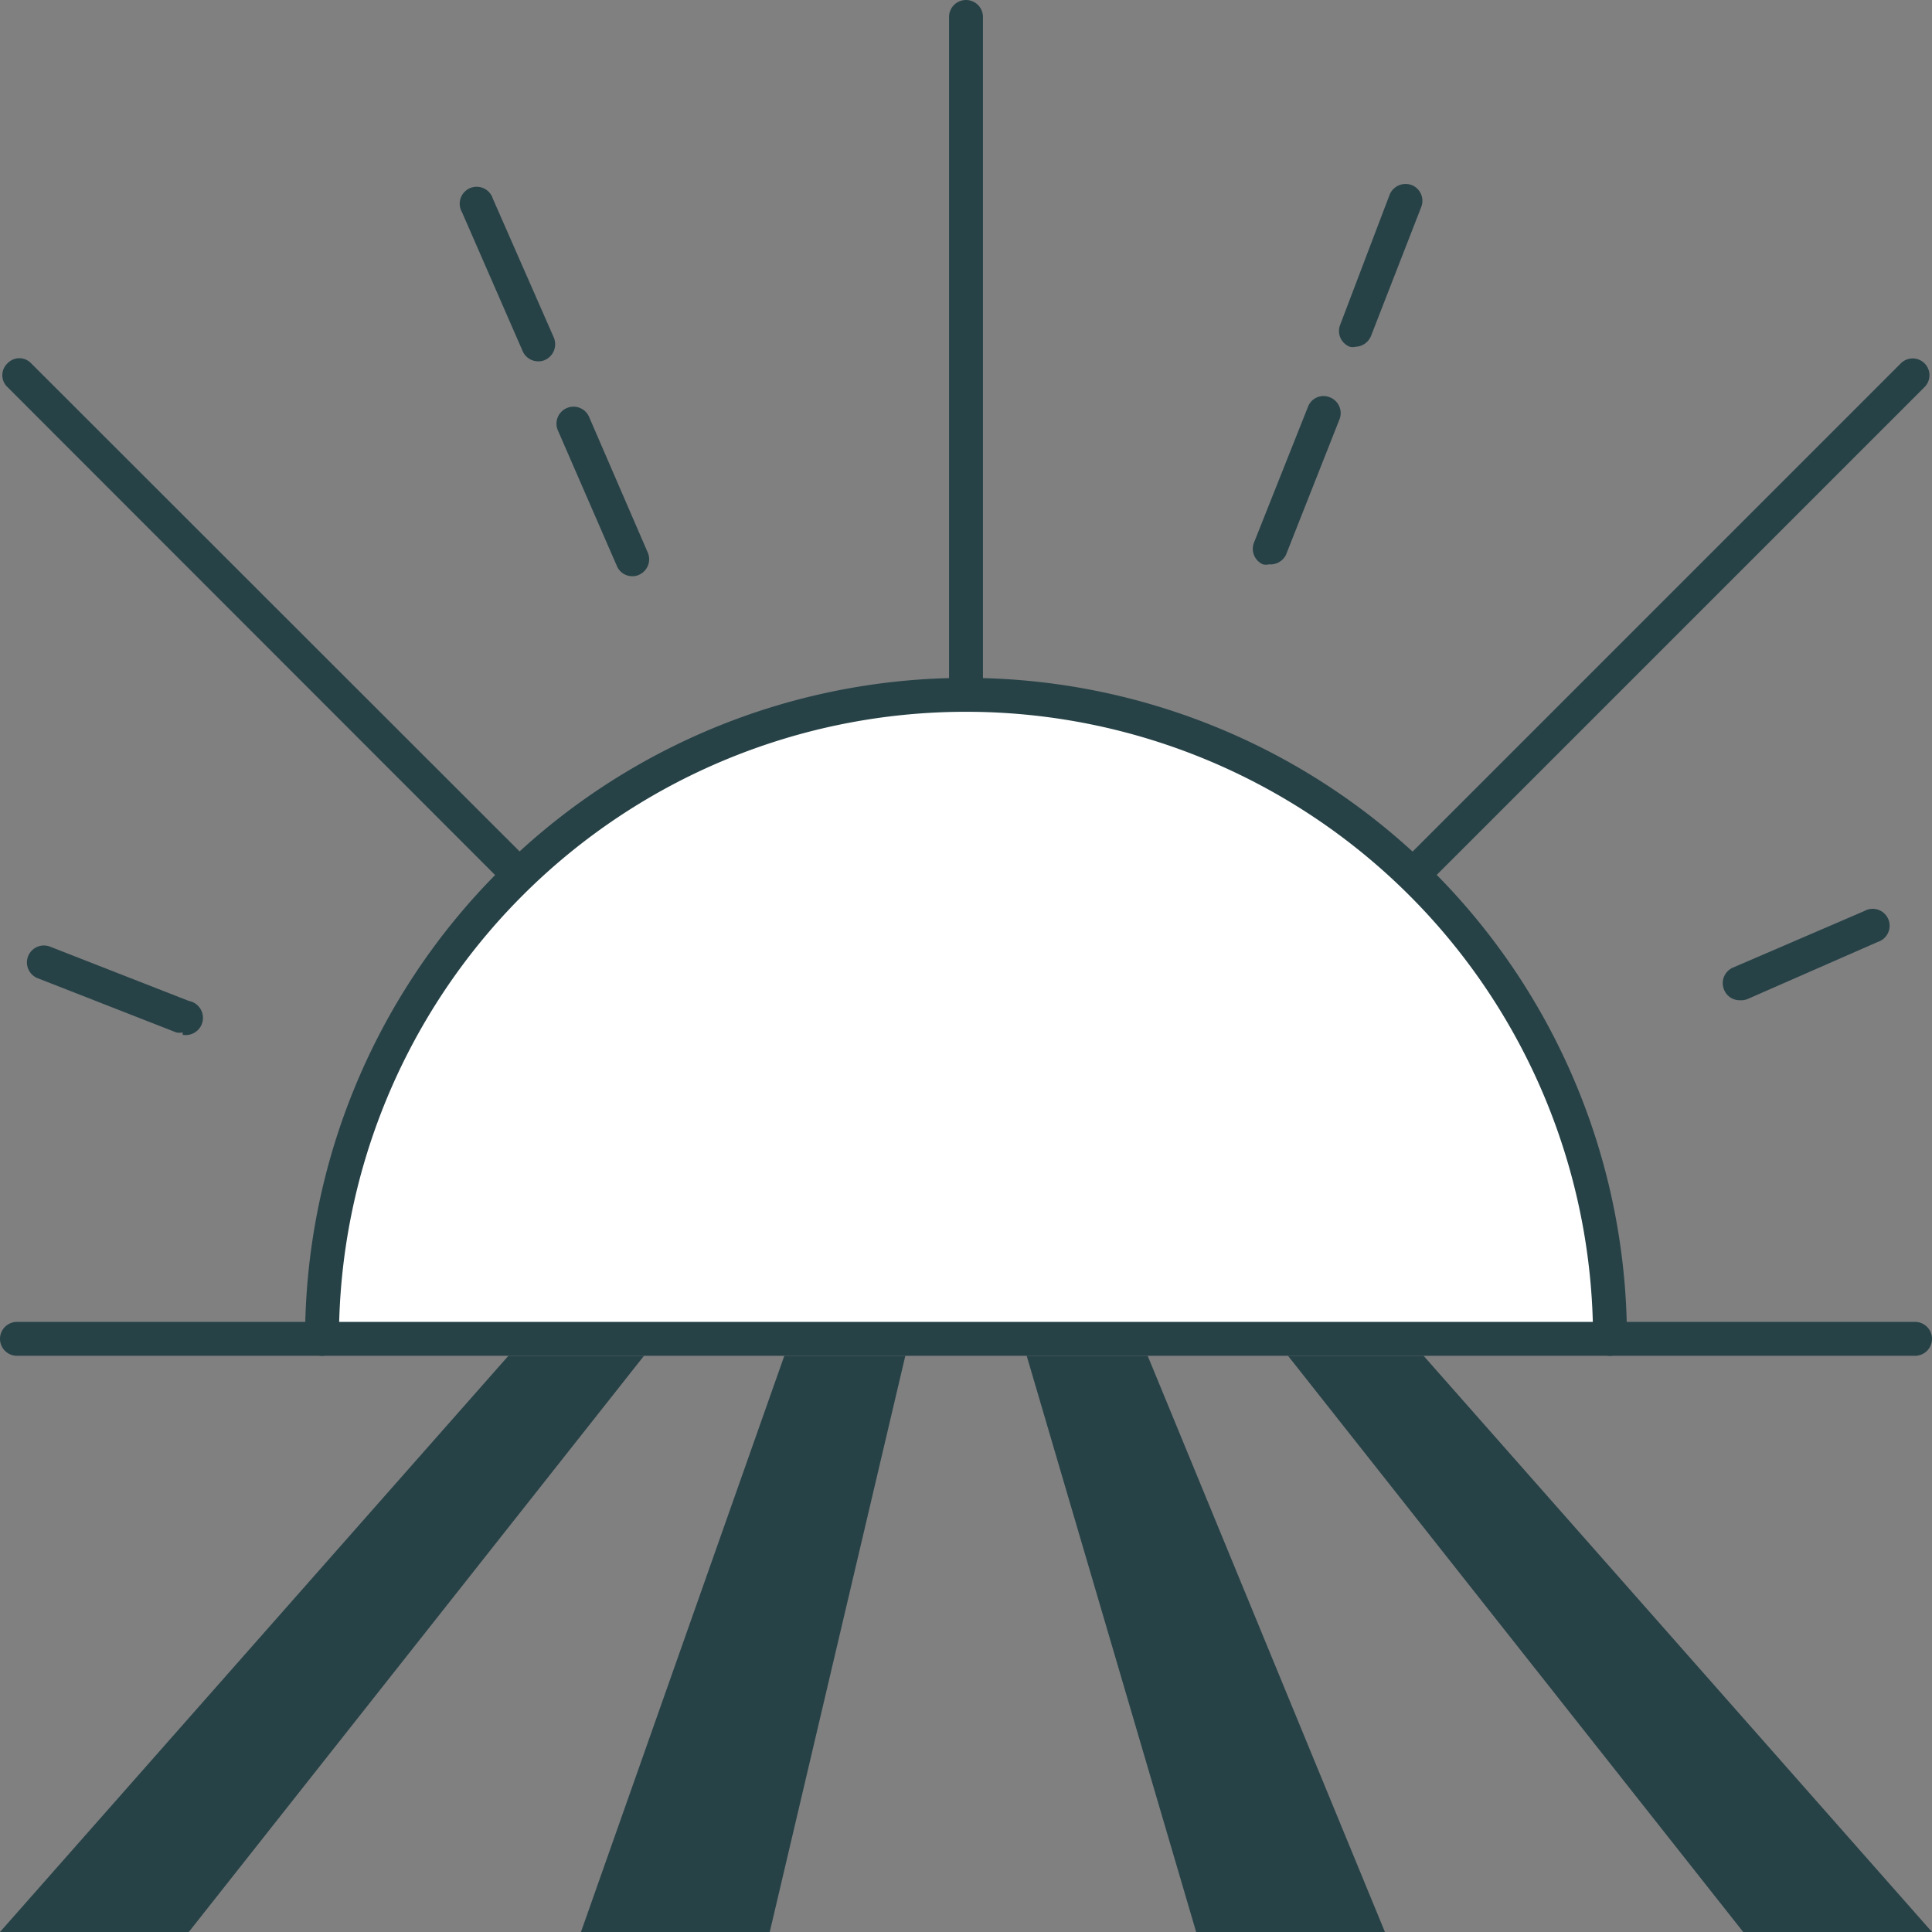 <svg id="Layer_1" data-name="Layer 1" xmlns="http://www.w3.org/2000/svg" viewBox="0 0 57 57"><rect x="0" y="0" width="57" height="57" fill="#808080" stroke="none"/><defs><style>.cls-1{fill:#274247;}.cls-2{fill:#fff;}</style></defs><title>Artboard 95</title><polygon class="cls-1" points="57 57 42 40 38 40 51.43 57 57 57"/><polygon class="cls-1" points="40.86 57 33.86 40 30.29 40 35.29 57 40.86 57"/><polygon class="cls-1" points="22.71 57 26.71 40 23.14 40 17.14 57 22.71 57"/><polygon class="cls-1" points="5.57 57 19 40 15 40 0 57 5.57 57"/><path class="cls-1" d="M28.5,21a.5.5,0,0,1-.5-.5V.5a.5.5,0,0,1,1,0v20A.5.5,0,0,1,28.5,21Z"/><path class="cls-1" d="M41.75,26.25a.47.47,0,0,1-.35-.15.48.48,0,0,1,0-.7L56.08,10.72a.49.49,0,1,1,.7.7L42.1,26.1A.47.47,0,0,1,41.75,26.25Z"/><path class="cls-1" d="M15.23,26.23a.54.54,0,0,1-.35-.14L.22,11.42a.48.48,0,0,1,0-.7.48.48,0,0,1,.7,0L15.59,25.38a.51.51,0,0,1,0,.71A.54.54,0,0,1,15.23,26.23Z"/><path class="cls-1" d="M37.44,16.65a.39.39,0,0,1-.18,0A.5.5,0,0,1,37,16l1.59-4a.49.49,0,0,1,.64-.28.5.5,0,0,1,.29.65l-1.58,4A.51.51,0,0,1,37.44,16.65Z"/><path class="cls-1" d="M40,10.23a.39.39,0,0,1-.18,0,.5.5,0,0,1-.28-.65L41,5.74a.51.51,0,0,1,.65-.28.5.5,0,0,1,.28.65l-1.48,3.8A.51.51,0,0,1,40,10.23Z"/><path class="cls-1" d="M5.39,30.46a.43.43,0,0,1-.19,0l-4.09-1.6a.5.5,0,0,1,.37-.93l4.09,1.6a.5.5,0,0,1-.18,1Z"/><path class="cls-1" d="M51.33,29.51a.49.49,0,0,1-.46-.3.5.5,0,0,1,.25-.66L55,26.88a.5.5,0,1,1,.4.91l-3.83,1.68A.51.51,0,0,1,51.33,29.51Z"/><path class="cls-1" d="M15.88,10.66a.5.5,0,0,1-.46-.3l-1.79-4.1a.5.5,0,1,1,.91-.4l1.8,4.1a.51.51,0,0,1-.26.66A.45.45,0,0,1,15.88,10.66Z"/><path class="cls-1" d="M18.65,17a.49.49,0,0,1-.45-.3l-1.74-4a.5.5,0,0,1,.26-.66.5.5,0,0,1,.66.26l1.73,4a.5.5,0,0,1-.26.66A.45.45,0,0,1,18.65,17Z"/><path class="cls-2" d="M9.5,39.5a19,19,0,0,1,38,0"/><path class="cls-1" d="M47.5,40a.5.5,0,0,1-.5-.5,18.5,18.5,0,0,0-37,0,.5.5,0,0,1-1,0,19.5,19.5,0,0,1,39,0A.5.5,0,0,1,47.5,40Z"/><path class="cls-1" d="M56.5,40H.5a.5.5,0,0,1,0-1h56a.5.5,0,0,1,0,1Z"/></svg>